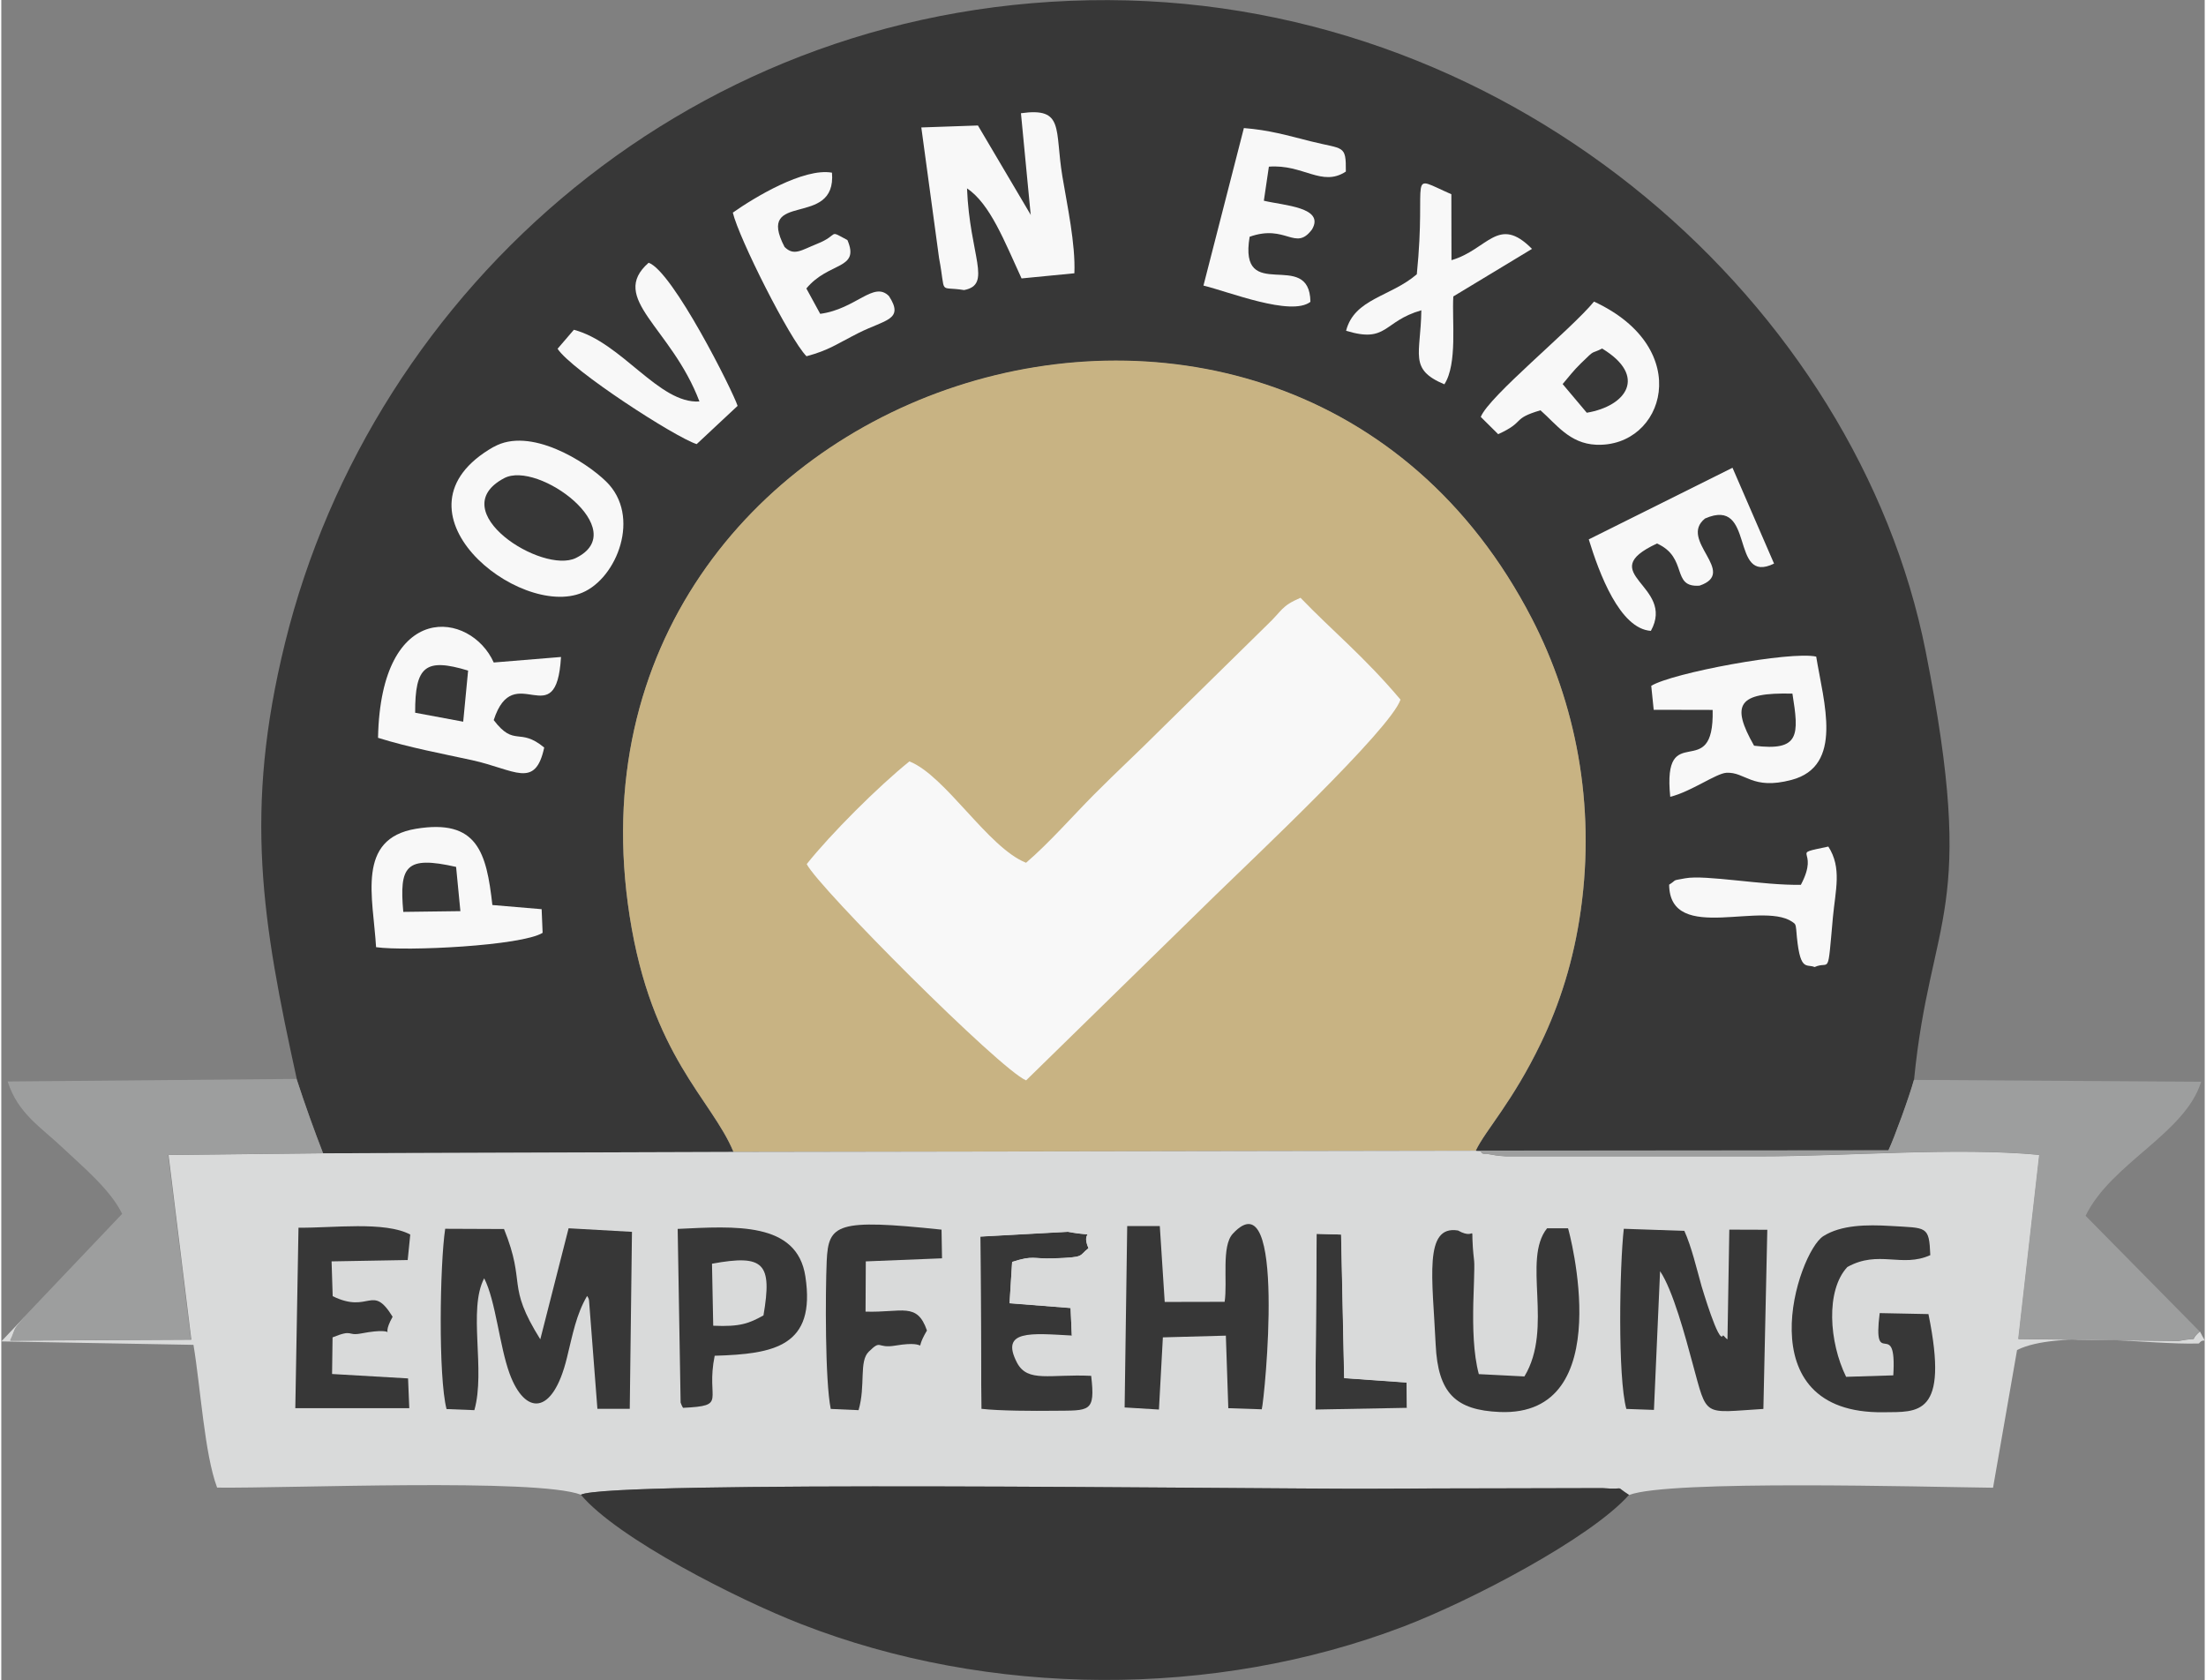 <?xml version="1.0" encoding="UTF-8"?>
<!DOCTYPE svg PUBLIC "-//W3C//DTD SVG 1.1//EN" "http://www.w3.org/Graphics/SVG/1.1/DTD/svg11.dtd">
<!-- Creator: CorelDRAW X5 -->
<svg xmlns="http://www.w3.org/2000/svg" xml:space="preserve" width="193px" height="147px" style="shape-rendering:geometricPrecision; text-rendering:geometricPrecision; image-rendering:optimizeQuality; fill-rule:evenodd; clip-rule:evenodd"
viewBox="0 0 17.979 13.71"
 xmlns:xlink="http://www.w3.org/1999/xlink">
 <rect x="0" y="0" width="17.979" height="13.71" fill="#808080" stroke="none"/>
 <defs>
  <style type="text/css">
   <![CDATA[
    .fil4 {fill:#9D9E9E}
    .fil2 {fill:#D9DADA}
    .fil0 {fill:#373737}
    .fil1 {fill:#C8B383}
    .fil3 {fill:#F8F8F8}
   ]]>
  </style>
 </defs>
 <g id="Ebene_x0020_1">
  <g id="_458813088">
   <path id="_458819976" class="fil0" d="M2.41 8.805c0.073,0.225 0.148,0.43 0.216,0.606l3.348 -0.011c-0.178,-0.43 -0.668,-0.779 -0.847,-1.924 -0.683,-4.386 5.345,-6.332 7.362,-2.427 0.355,0.688 0.521,1.512 0.399,2.379 -0.058,0.412 -0.173,0.768 -0.324,1.082 -0.234,0.487 -0.455,0.713 -0.533,0.881l3.368 -0.003c0.047,-0.099 0.17,-0.436 0.208,-0.574 0.134,-1.363 0.522,-1.348 0.095,-3.5 -0.558,-2.81 -3.313,-5.301 -6.669,-5.313 -3.372,-0.012 -6.004,2.344 -6.718,5.246 -0.338,1.372 -0.187,2.271 0.096,3.558z"/>
   <path id="_458819616" class="fil1" d="M5.974 9.399l6.057 -0.01c0.079,-0.167 0.299,-0.394 0.533,-0.881 0.151,-0.314 0.266,-0.669 0.324,-1.082 0.122,-0.867 -0.043,-1.69 -0.399,-2.379 -2.018,-3.905 -8.045,-1.96 -7.362,2.427 0.178,1.145 0.669,1.494 0.847,1.924z"/>
   <path id="_458819832" class="fil2" d="M0.183 10.753l-0.183 0.193 1.568 0.028c0.059,0.354 0.09,0.89 0.193,1.165 0.585,0.007 2.608,-0.079 2.969,0.058 0.217,-0.118 5.439,-0.046 6.43,-0.049 0.354,-0.001 0.709,-0.004 1.063,-0.003l0.842 -0.002c0.212,0.017 0.083,-0.03 0.218,0.056 0.323,-0.125 2.429,-0.065 2.969,-0.059l0.196 -1.124c0.335,-0.164 1.072,-0.04 1.484,-0.053 0.046,-0.062 0.075,0.033 0.008,-0.098 -0.111,0.099 0.035,0.039 -0.176,0.078l-1.304 -0.016 0.171 -1.503c-0.686,-0.064 -1.564,0.012 -2.28,0.012l-2.073 -0c-0.083,-0.005 -0.08,-0.008 -0.153,-0.02 -0.012,-0.002 -0.038,0.005 -0.046,-0.012 -0.008,-0.017 -0.031,-0.007 -0.045,-0.014l-6.057 0.01 -3.348 0.011 -1.264 0.014 0.186 1.507 -1.476 0.008c0.052,-0.113 0.013,-0.077 0.112,-0.186z"/>
   <path id="_458819568" class="fil0" d="M13.282 12.199c-0.135,-0.086 -0.006,-0.038 -0.218,-0.056l-0.842 0.002c-0.354,-0 -0.709,0.002 -1.063,0.003 -0.99,0.003 -6.213,-0.069 -6.43,0.049 0.298,0.356 1.275,0.852 1.796,1.055 1.537,0.6 3.373,0.61 4.918,0.02 0.549,-0.21 1.523,-0.719 1.839,-1.074z"/>
   <path id="_458819856" class="fil3" d="M8.361 7.04c-0.311,-0.124 -0.656,-0.71 -0.951,-0.827 -0.257,0.207 -0.642,0.592 -0.838,0.838 0.093,0.189 1.577,1.677 1.79,1.765l1.543 -1.509c0.297,-0.29 1.43,-1.355 1.512,-1.598 -0.297,-0.352 -0.554,-0.559 -0.816,-0.831 -0.16,0.069 -0.145,0.101 -0.272,0.221l-0.848 0.833c-0.23,0.23 -0.362,0.348 -0.566,0.553 -0.173,0.174 -0.363,0.392 -0.553,0.555z"/>
   <path id="_458819496" class="fil4" d="M12.031 9.389c0.015,0.006 0.037,-0.004 0.045,0.014 0.009,0.018 0.034,0.01 0.046,0.012 0.073,0.012 0.071,0.015 0.153,0.02l2.073 0c0.716,-0 1.594,-0.077 2.28,-0.012l-0.171 1.503 1.304 0.016c0.211,-0.039 0.066,0.021 0.176,-0.078l-0.93 -0.943c0.209,-0.43 0.812,-0.67 0.943,-1.094l-2.344 -0.015c-0.038,0.138 -0.161,0.475 -0.208,0.574l-3.368 0.003z"/>
   <path id="_458818752" class="fil4" d="M0.183 10.753c-0.098,0.109 -0.059,0.073 -0.112,0.186l1.476 -0.008 -0.186 -1.507 1.264 -0.014c-0.068,-0.175 -0.143,-0.381 -0.216,-0.606l-2.357 0.021c0.083,0.263 0.275,0.375 0.451,0.543 0.155,0.147 0.387,0.338 0.483,0.537l-0.805 0.847z"/>
   <path id="_458819256" class="fil0" d="M3.632 11.498l0.228 0.009c0.093,-0.327 -0.054,-0.819 0.08,-1.076 0.094,0.181 0.125,0.554 0.208,0.779 0.125,0.339 0.351,0.346 0.467,-0.129 0.049,-0.199 0.076,-0.353 0.165,-0.506 0.007,0.012 0.014,0.018 0.016,0.04l0.068 0.881 0.264 0 0.018 -1.444 -0.517 -0.029 -0.231 0.906c-0.283,-0.453 -0.111,-0.442 -0.296,-0.9l-0.48 -0.002c-0.044,0.294 -0.057,1.207 0.011,1.471z"/>
   <path id="_458818992" class="fil3" d="M4.018 3.646c-0.907,0.516 0.205,1.409 0.723,1.19 0.283,-0.119 0.482,-0.625 0.195,-0.906 -0.168,-0.165 -0.623,-0.451 -0.918,-0.283z"/>
   <path id="_458819208" class="fil0" d="M13.261 11.497l0.224 0.008 0.05 -1.132c0.105,0.154 0.208,0.54 0.266,0.755 0.122,0.446 0.078,0.399 0.577,0.369l0.032 -1.462 -0.31 -0.001 -0.015 0.895c-0.018,-0.009 -0.034,-0.04 -0.038,-0.03 -0.033,0.072 -0.17,-0.394 -0.173,-0.402 -0.04,-0.142 -0.082,-0.323 -0.141,-0.453l-0.494 -0.017c-0.034,0.303 -0.051,1.21 0.021,1.471z"/>
   <path id="_458818872" class="fil3" d="M8.402 1.757l-0.433 -0.733 -0.462 0.016 0.145 1.067c0.059,0.31 -0.012,0.225 0.204,0.26 0.232,-0.045 0.046,-0.277 0.024,-0.83 0.19,0.128 0.306,0.434 0.445,0.735l0.431 -0.042c0.01,-0.238 -0.059,-0.556 -0.098,-0.791 -0.064,-0.387 0.018,-0.565 -0.338,-0.515l0.08 0.833z"/>
   <path id="_458818656" class="fil3" d="M3.075 6.021c0.258,0.08 0.509,0.126 0.766,0.182 0.35,0.077 0.515,0.239 0.589,-0.103 -0.204,-0.169 -0.242,0 -0.412,-0.224 0.165,-0.509 0.511,0.134 0.549,-0.515l-0.549 0.045c-0.185,-0.416 -0.921,-0.523 -0.944,0.614z"/>
   <path id="_458818704" class="fil3" d="M13.463 5.597l0.02 0.195 0.481 0.001c0.015,0.616 -0.412,0.056 -0.346,0.709 0.17,-0.042 0.374,-0.191 0.458,-0.196 0.156,-0.009 0.208,0.144 0.532,0.058 0.427,-0.113 0.262,-0.632 0.201,-1.006 -0.208,-0.047 -1.177,0.133 -1.347,0.239z"/>
   <path id="_458818632" class="fil0" d="M5.563 11.488c0.369,-0.018 0.183,-0.056 0.258,-0.425 0.487,-0.014 0.827,-0.077 0.74,-0.647 -0.068,-0.449 -0.575,-0.41 -1.042,-0.388l0.024 1.417c0.004,0.011 0.011,0.03 0.02,0.043z"/>
   <path id="_458818488" class="fil0" d="M9.166 11.485l0.28 0.017 0.032 -0.589 0.514 -0.014 0.02 0.592 0.273 0.009c0.023,-0.085 0.204,-1.908 -0.236,-1.433 -0.095,0.102 -0.042,0.391 -0.067,0.556l-0.489 0.001 -0.04 -0.619 -0.266 -0 -0.021 1.481z"/>
   <path id="_458818032" class="fil0" d="M15.724 10.723l-0.397 -0.008c-0.06,0.481 0.141,0.016 0.111,0.508l-0.385 0.012c-0.139,-0.283 -0.168,-0.704 0.01,-0.896 0.255,-0.142 0.445,0.008 0.677,-0.097 -0.01,-0.242 -0.028,-0.22 -0.321,-0.238 -0.199,-0.012 -0.406,-0.009 -0.552,0.083 -0.208,0.132 -0.644,1.454 0.493,1.437 0.275,-0.004 0.536,0.038 0.365,-0.8z"/>
   <path id="_458818080" class="fil0" d="M12.43 11.232l-0.374 -0.019c-0.045,-0.17 -0.049,-0.38 -0.045,-0.579 0.001,-0.062 0.012,-0.3 0.007,-0.343 -0.042,-0.368 0.041,-0.153 -0.132,-0.25 -0.282,-0.046 -0.207,0.394 -0.182,0.932 0.019,0.395 0.162,0.534 0.522,0.549 0.979,0.041 0.564,-1.486 0.558,-1.499l-0.171 -0c-0.206,0.256 0.055,0.813 -0.185,1.209z"/>
   <path id="_458818440" class="fil3" d="M12.072 3.402l0.142 0.141c0.228,-0.104 0.105,-0.124 0.345,-0.195 0.129,0.113 0.237,0.271 0.453,0.281 0.557,0.025 0.813,-0.784 -0.016,-1.168 -0.19,0.231 -0.857,0.772 -0.924,0.941z"/>
   <path id="_458818224" class="fil3" d="M3.057 7.729c0.249,0.035 1.189,-0.011 1.36,-0.117l-0.008 -0.193 -0.402 -0.034c-0.048,-0.429 -0.122,-0.705 -0.624,-0.622 -0.489,0.081 -0.349,0.559 -0.325,0.966z"/>
   <path id="_458815776" class="fil0" d="M2.398 11.491l0.931 0 -0.01 -0.243 -0.62 -0.036 0.004 -0.299c0.174,-0.07 0.113,-0.009 0.234,-0.032 0.35,-0.067 0.135,0.081 0.256,-0.136 -0.169,-0.275 -0.187,-0.02 -0.489,-0.168l-0.009 -0.284 0.621 -0.011 0.021 -0.208c-0.208,-0.111 -0.639,-0.052 -0.912,-0.056l-0.026 1.472z"/>
   <path id="_458815392" class="fil0" d="M7.997 11.496c0.146,0.017 0.428,0.018 0.594,0.016 0.29,-0.003 0.337,0.016 0.302,-0.285 -0.335,-0.016 -0.518,0.058 -0.605,-0.107 -0.141,-0.27 0.116,-0.24 0.447,-0.222l-0.01 -0.225 -0.498 -0.039 0.021 -0.337c0.176,-0.057 0.166,-0.023 0.338,-0.029 0.263,-0.009 0.201,-0.018 0.285,-0.083 -0.073,-0.167 0.109,-0.083 -0.169,-0.134l-0.713 0.039 0.008 1.405z"/>
   <path id="_458814816" class="fil3" d="M9.808 2.33c0.204,0.049 0.717,0.255 0.874,0.133 -0.006,-0.444 -0.59,0.028 -0.496,-0.531 0.297,-0.106 0.373,0.123 0.509,-0.06 0.107,-0.181 -0.23,-0.195 -0.393,-0.234l0.041 -0.278c0.28,-0.022 0.432,0.169 0.628,0.04 0.002,-0.222 -0.017,-0.179 -0.287,-0.247 -0.194,-0.049 -0.34,-0.092 -0.545,-0.108l-0.33 1.286z"/>
   <path id="_458815272" class="fil3" d="M5.969 1.735c0.049,0.208 0.464,1.033 0.601,1.172 0.183,-0.049 0.241,-0.097 0.425,-0.19 0.217,-0.109 0.375,-0.106 0.248,-0.301 -0.125,-0.126 -0.267,0.105 -0.561,0.145l-0.113 -0.207c0.183,-0.221 0.44,-0.151 0.335,-0.395 -0.165,-0.089 -0.058,-0.045 -0.248,0.031 -0.128,0.051 -0.188,0.102 -0.265,0.025 -0.243,-0.467 0.426,-0.144 0.387,-0.606 -0.231,-0.041 -0.633,0.202 -0.809,0.326z"/>
   <path id="_458815368" class="fil3" d="M5.697 3.276c-0.33,0.022 -0.633,-0.482 -1.025,-0.585l-0.133 0.155c0.115,0.176 0.96,0.723 1.135,0.778l0.334 -0.312c-0.038,-0.119 -0.53,-1.1 -0.726,-1.168 -0.331,0.291 0.186,0.526 0.415,1.133z"/>
   <path id="_458815488" class="fil0" d="M6.769 11.497l0.226 0.01c0.059,-0.203 0.002,-0.398 0.083,-0.477 0.107,-0.105 0.062,-0.023 0.218,-0.05 0.315,-0.053 0.13,0.091 0.257,-0.123 -0.081,-0.234 -0.202,-0.145 -0.501,-0.154l0.002 -0.41 0.622 -0.025 -0.004 -0.234c-0.855,-0.09 -0.923,-0.047 -0.937,0.256 -0.011,0.258 -0.014,0.979 0.033,1.207z"/>
   <path id="_458815512" class="fil3" d="M12.953 4.401c0.084,0.273 0.252,0.73 0.507,0.747 0.206,-0.373 -0.476,-0.468 0.05,-0.713 0.258,0.116 0.112,0.361 0.347,0.344 0.318,-0.108 -0.176,-0.371 0.045,-0.548 0.416,-0.182 0.198,0.547 0.563,0.368l-0.339 -0.782 -1.172 0.584z"/>
   <path id="_458814720" class="fil3" d="M11.549 2.239c-0.215,0.184 -0.508,0.197 -0.576,0.46 0.339,0.104 0.3,-0.077 0.614,-0.167 -0.004,0.359 -0.106,0.481 0.188,0.604 0.108,-0.167 0.061,-0.518 0.073,-0.717l0.642 -0.388c-0.276,-0.28 -0.359,0.005 -0.657,0.092l-0.001 -0.538c-0.373,-0.163 -0.198,-0.178 -0.282,0.655z"/>
   <path id="_458814096" class="fil3" d="M14.685 7.22c-0.303,0.007 -0.779,-0.084 -0.945,-0.053 -0.118,0.022 -0.06,0.007 -0.131,0.052 0.006,0.497 0.798,0.11 1.026,0.32 0.007,0.014 0.009,0.022 0.011,0.046 0.027,0.355 0.08,0.277 0.15,0.306 0.128,-0.057 0.104,0.099 0.149,-0.403 0.021,-0.226 0.075,-0.406 -0.037,-0.58 -0.336,0.071 -0.062,0.005 -0.224,0.312z"/>
   <path id="_458814264" class="fil0" d="M4.103 3.902c-0.504,0.267 0.311,0.787 0.586,0.651 0.462,-0.227 -0.309,-0.798 -0.586,-0.651z"/>
   <polygon id="_458814432" class="fil0" points="10.722,11.502 11.47,11.488 11.468,11.281 10.958,11.245 10.933,10.074 10.733,10.068 "/>
   <path id="_458814384" class="fil2" d="M7.997 11.496l-0.008 -1.405 0.713 -0.039c0.277,0.05 0.095,-0.034 0.169,0.134 -0.084,0.065 -0.022,0.074 -0.285,0.083 -0.172,0.006 -0.161,-0.027 -0.338,0.029l-0.021 0.337 0.498 0.039 0.01 0.225c0.012,-0.016 0.033,-0.055 0.036,-0.047 0.003,0.008 0.025,-0.035 0.027,-0.049 0.027,-0.149 0.026,-0.016 -0.001,-0.169l-0.498 -0.047 -0.001 -0.233 0.456 -0.011c0.296,-0.063 0.098,-0.024 0.201,-0.101 -0.009,-0.343 -0.081,-0.285 -0.426,-0.282 -0.254,0.002 -0.371,-0.029 -0.607,0.065l-0.033 1.114c0.003,0.291 0.006,0.261 0.108,0.358z"/>
   <path id="_458813664" class="fil2" d="M10.722 11.502l0.01 -1.434 0.2 0.006 0.025 1.172 0.509 0.036 0.003 0.207c0.085,-0.094 0.121,0.185 0.068,-0.239 -0.17,-0.116 -0.279,-0.066 -0.496,-0.073 -0.076,-0.982 0.155,-1.257 -0.362,-1.178 -0.11,0.227 -0.062,0.486 -0.061,0.748 0.001,0.411 -0.067,0.604 0.102,0.757z"/>
   <path id="_458813592" class="fil2" d="M5.809 10.818c0.221,0.01 0.292,-0.019 0.41,-0.084 0.073,-0.427 0.005,-0.5 -0.42,-0.422l0.01 0.506z"/>
   <path id="_458813760" class="fil0" d="M12.74 3.134l0.197 0.234c0.326,-0.055 0.495,-0.3 0.125,-0.524 -0.099,0.051 -0.048,-0.001 -0.171,0.119 -0.065,0.063 -0.101,0.113 -0.151,0.171z"/>
   <path id="_458813976" class="fil0" d="M3.28 7.441l0.466 -0.006 -0.035 -0.361c-0.412,-0.093 -0.464,-0.007 -0.431,0.367z"/>
   <path id="_458812536" class="fil0" d="M14.302 6.085c0.375,0.047 0.367,-0.087 0.313,-0.425 -0.443,-0.011 -0.505,0.087 -0.313,0.425z"/>
   <path id="_458812968" class="fil0" d="M3.377 5.816l0.392 0.073 0.04 -0.417c-0.347,-0.105 -0.434,-0.038 -0.432,0.344z"/>
  </g>
 </g>
</svg>
